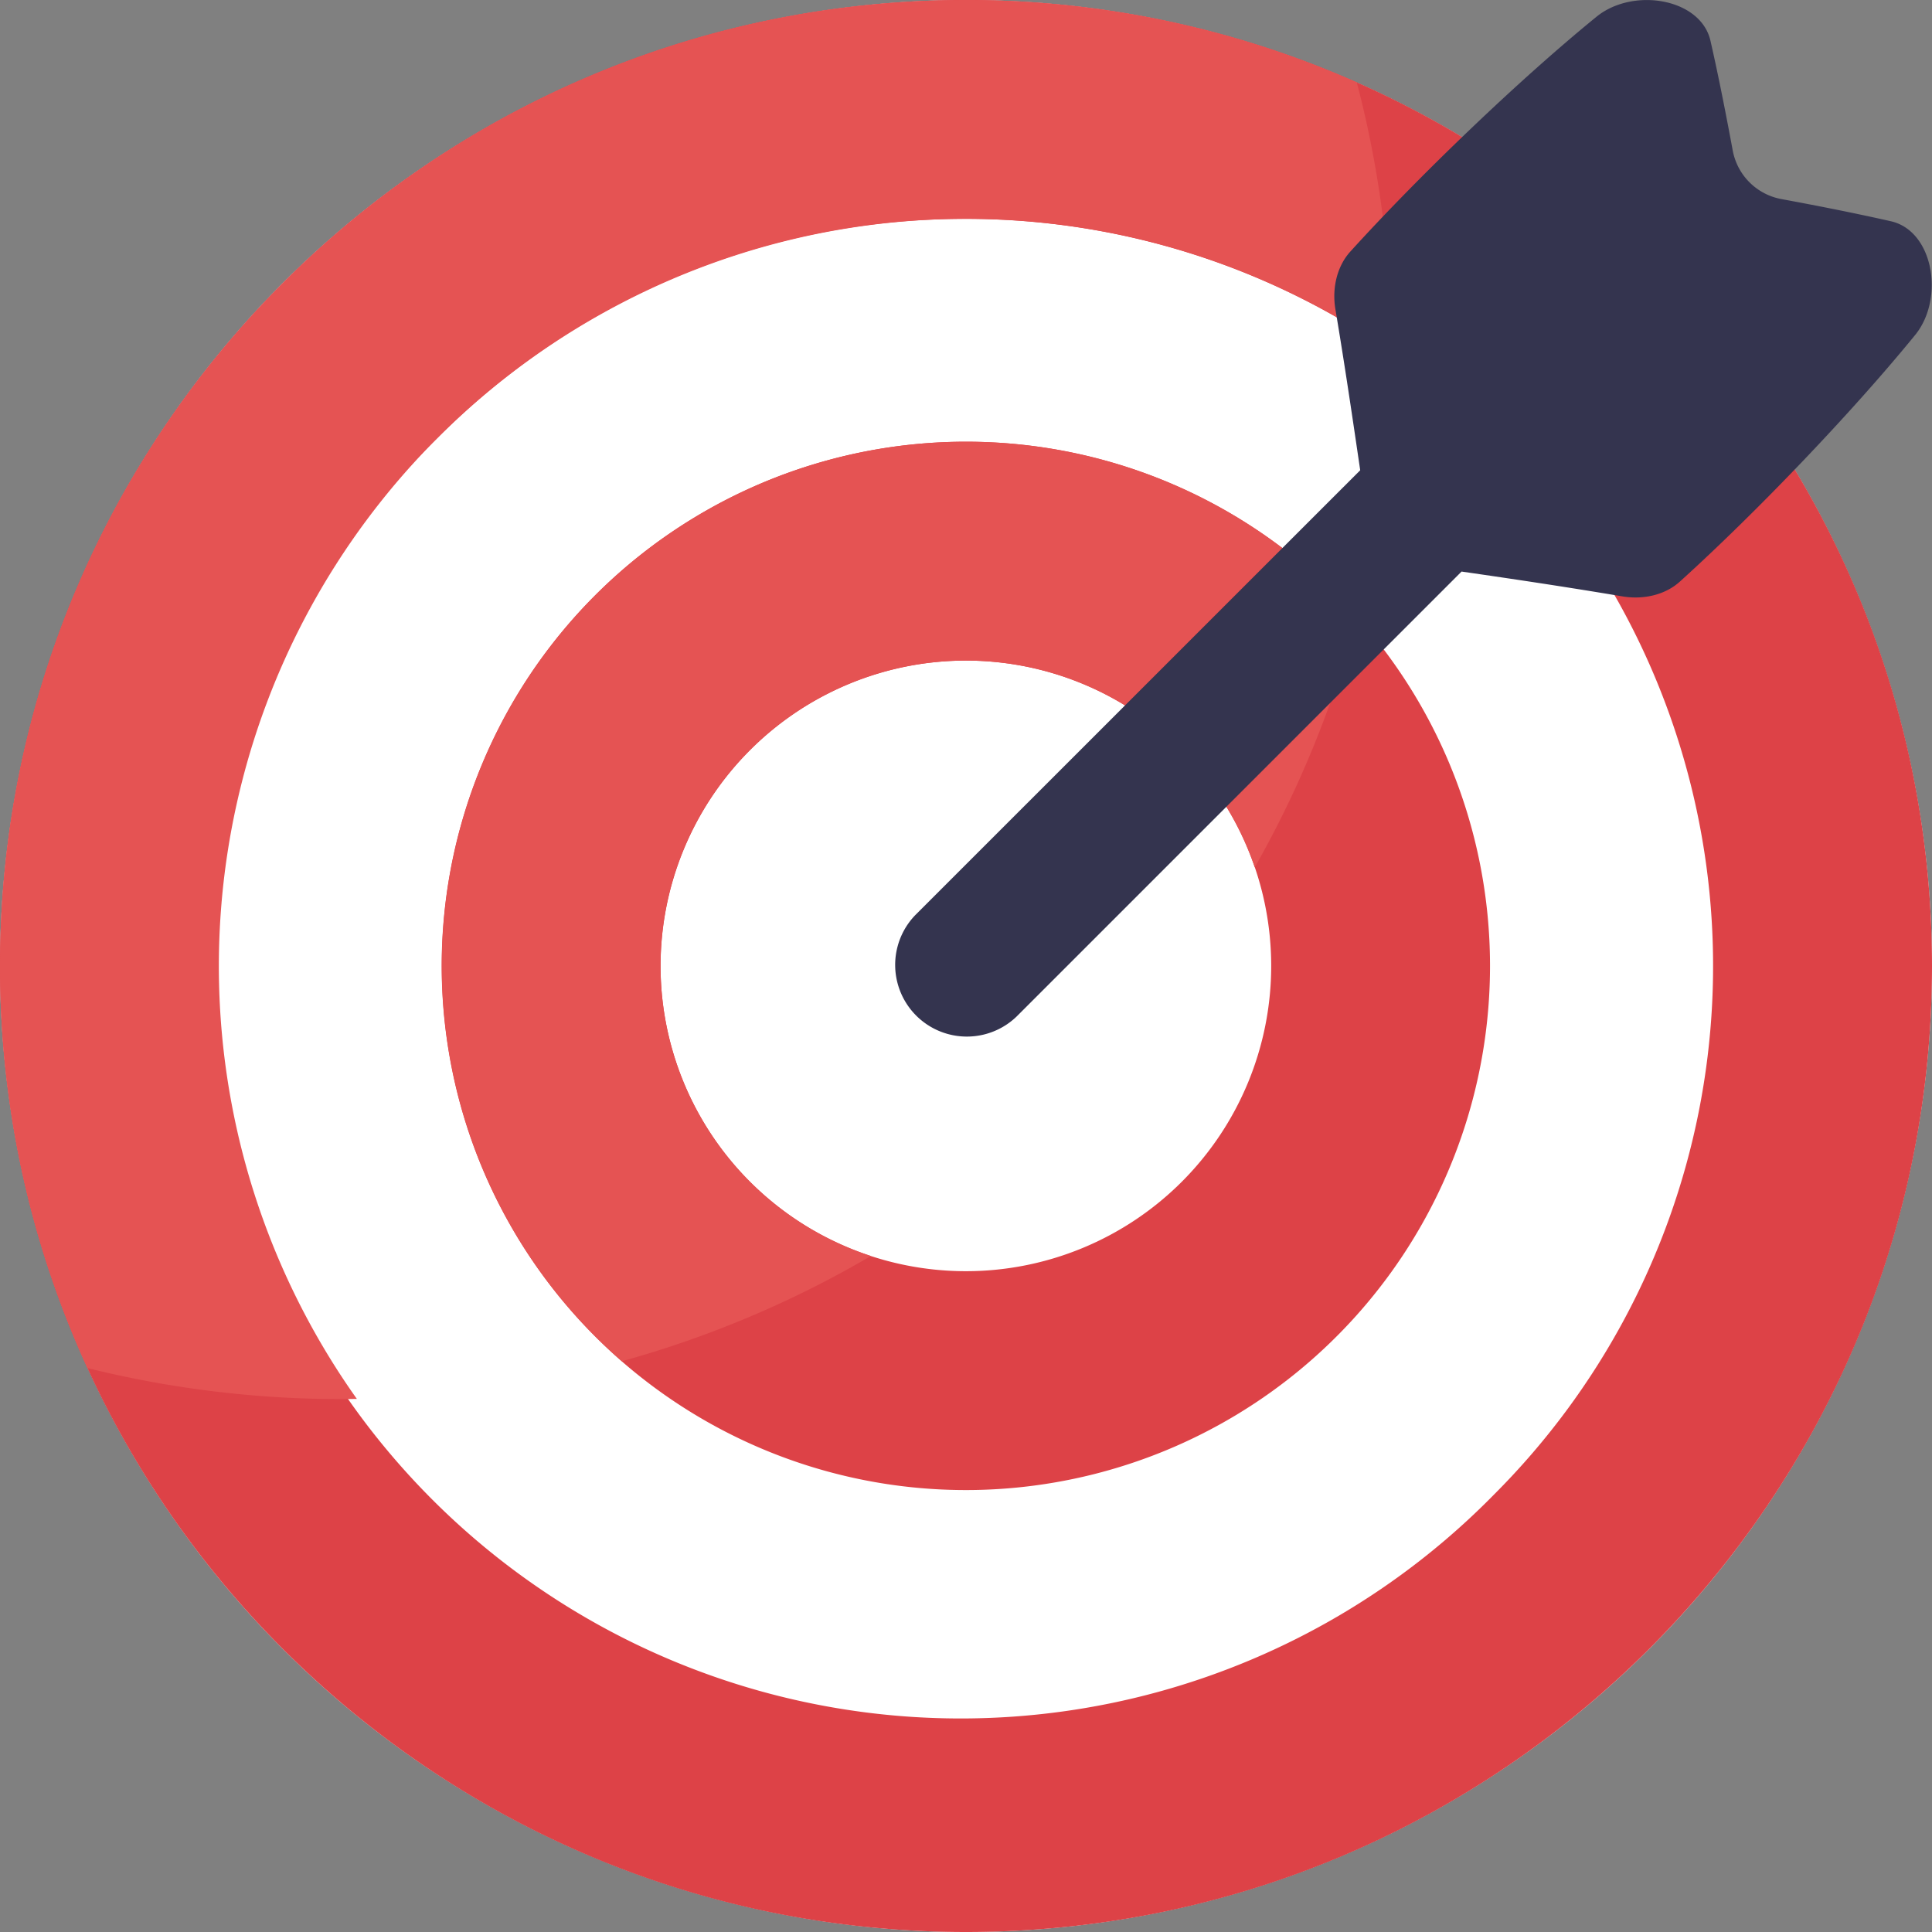 <svg height="512" viewBox="0 0 512 512" width="512" xmlns="http://www.w3.org/2000/svg"><rect x="0" y="0" width="512" height="512" fill="#808080" stroke="none"/><g id="Layer_9" data-name="Layer 9"><circle cx="256" cy="256" fill="#fff" r="256"/><path d="m256 58a198 198 0 0 1 140 338 198 198 0 1 1 -280-280 196.71 196.71 0 0 1 140-58m0-58c-141.38 0-256 114.62-256 256s114.62 256 256 256 256-114.62 256-256-114.62-256-256-256z" fill="#dd4247"/><path d="m256 175.06a80.91 80.91 0 1 1 -80.94 80.94 81 81 0 0 1 80.94-80.94m0-58a138.91 138.91 0 1 0 138.87 138.94 138.91 138.91 0 0 0 -138.87-138.94z" fill="#dd4247"/><path d="m256 117.06a138.9 138.9 0 0 0 -91.2 243.68 276 276 0 0 0 66-27.89 80.9 80.9 0 1 1 101.72-103 276.63 276.63 0 0 0 27.05-66.39 138.58 138.58 0 0 0 -103.57-46.4z" fill="#e55353"/><path d="m94.57 370.72a198.06 198.06 0 0 1 274.1-277.6c0-.16 0-.32 0-.48a278.33 278.33 0 0 0 -9.11-70.81 255.23 255.23 0 0 0 -103.56-21.83c-141.38 0-256 114.62-256 256a255 255 0 0 0 23.17 106.55 278.66 278.66 0 0 0 67.38 8.22c1.34 0 2.68-.03 4.02-.05z" fill="#e55353"/><path d="m501 58.61c-9.12-2.06-18.87-4-29-5.87a16.09 16.09 0 0 1 -12.8-12.81c-1.88-10.14-3.81-19.9-5.88-29-2.45-11.29-20.23-14.36-30-6.68-20.91 17-47.44 42.54-65.48 62.43-3.47 3.83-4.9 9.59-3.94 15.31 2.41 14.34 4.53 28.73 6.57 42.63l-117.93 117.91a19 19 0 0 0 26.86 26.87l117.93-117.93c13.89 2 28.29 4.16 42.63 6.58 5.72.95 11.48-.47 15.31-4 19.89-18 45.41-44.57 62.43-65.48 7.67-9.73 4.61-27.5-6.7-29.96z" fill="#34344f"/></g></svg>